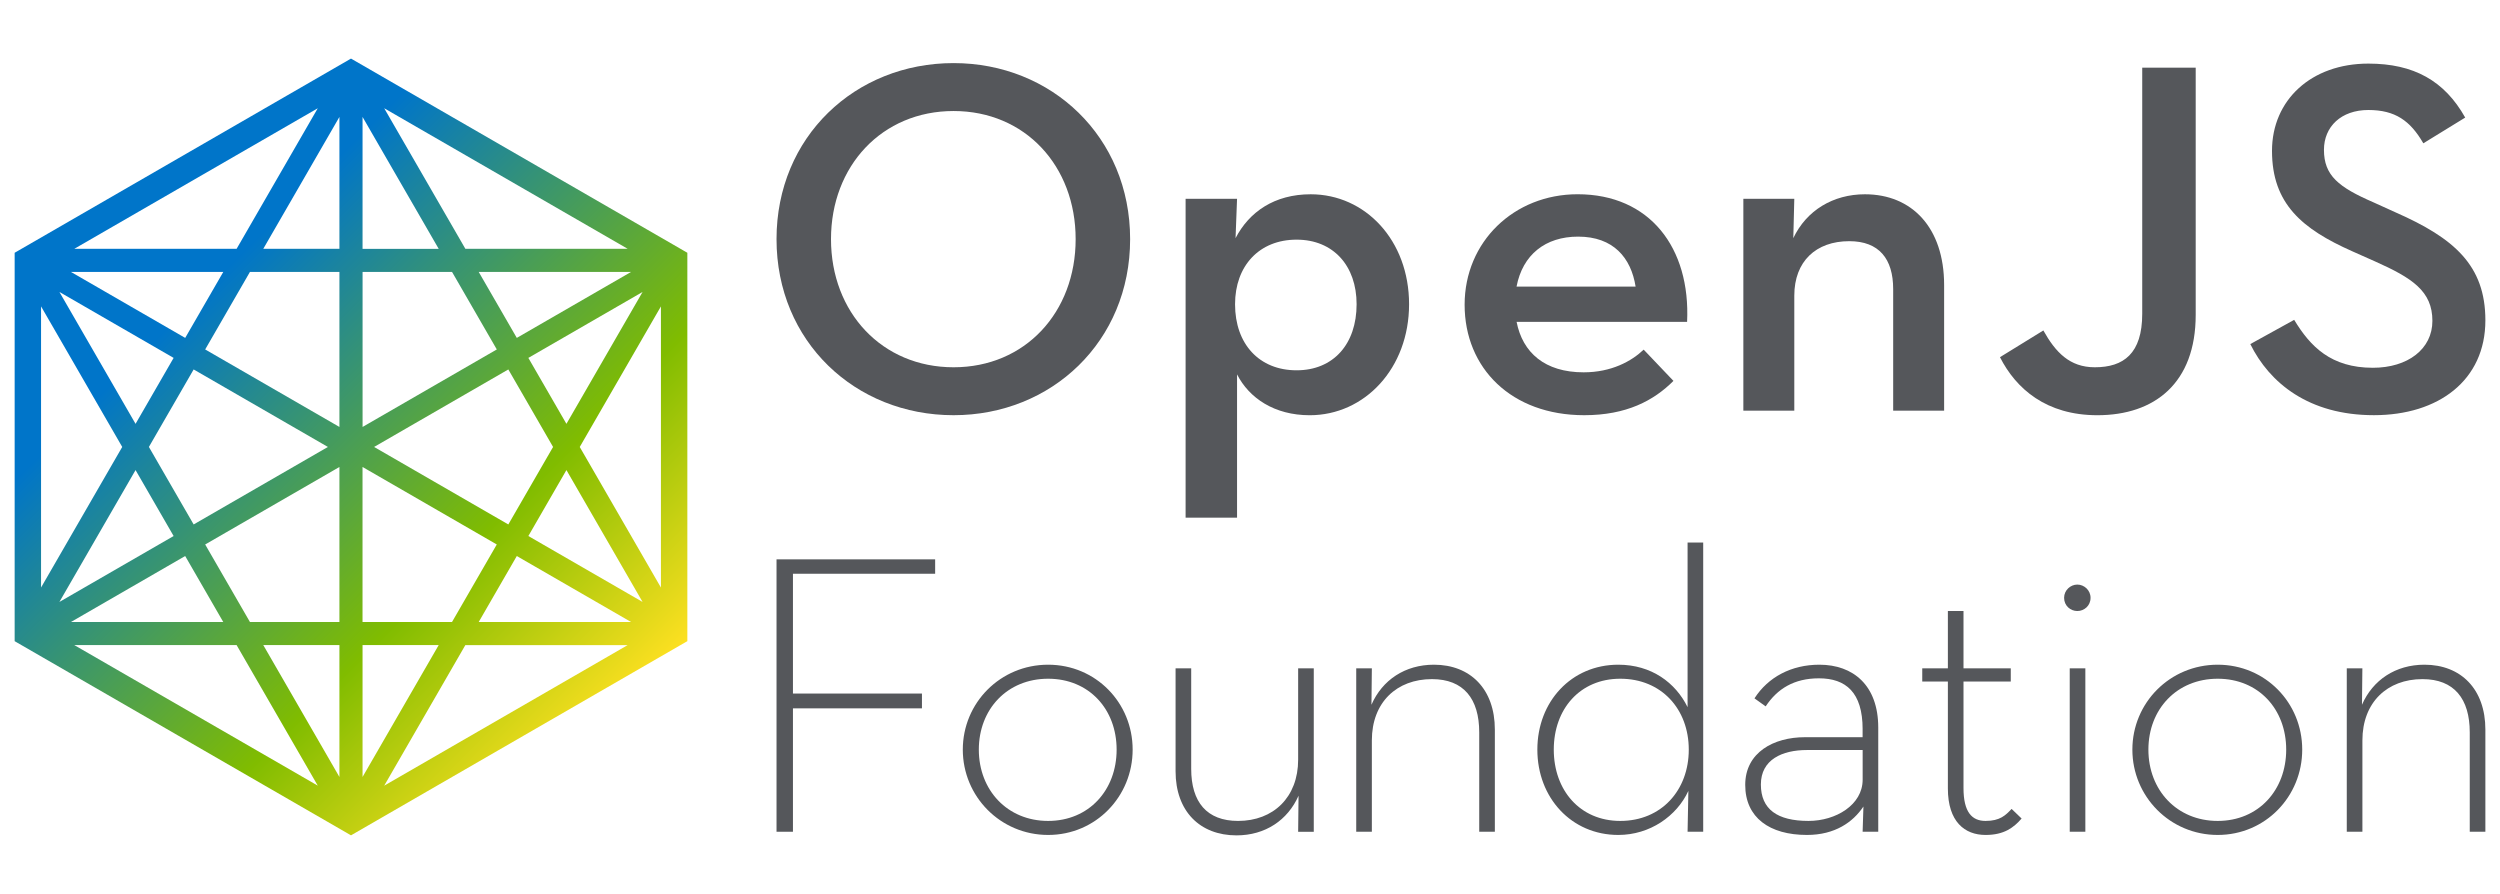 <?xml version="1.0" encoding="utf-8"?>
<!-- Generator: Adobe Illustrator 23.0.3, SVG Export Plug-In . SVG Version: 6.00 Build 0)  -->
<svg version="1.1" id="Layer_1" xmlns="http://www.w3.org/2000/svg" xmlns:xlink="http://www.w3.org/1999/xlink" x="0px" y="0px"
	 viewBox="0 0 1000 357.57" style="enable-background:new 0 0 1000 357.57;" xml:space="preserve">
<style type="text/css">
	.st0{fill:#1DCAD3;}
	.st1{fill:#36B0C9;}
	.st2{fill:#231F20;}
	.st3{fill:#FFFFFF;}
	.st4{fill:#9164CC;}
	.st5{clip-path:url(#SVGID_2_);fill:url(#SVGID_3_);}
	.st6{fill:#201747;}
	.st7{fill-rule:evenodd;clip-rule:evenodd;fill:#10CFC9;}
	.st8{clip-path:url(#SVGID_5_);fill:#231F20;}
	.st9{fill-rule:evenodd;clip-rule:evenodd;fill:#231F20;}
	.st10{clip-path:url(#SVGID_7_);fill:#FFFFFF;}
	.st11{fill-rule:evenodd;clip-rule:evenodd;fill:#FFFFFF;}
	.st12{fill:#8CCEAF;}
	.st13{fill:#008476;}
	.st14{fill:#25BCBD;}
	.st15{fill:#004D70;}
	.st16{fill:#20BBBB;}
	.st17{fill:#024D70;}
	.st18{fill-rule:evenodd;clip-rule:evenodd;fill:#F58B1F;}
	.st19{fill-rule:evenodd;clip-rule:evenodd;fill:#18335B;}
	.st20{clip-path:url(#SVGID_9_);}
	.st21{clip-path:url(#SVGID_11_);}
	.st22{fill:#18335B;}
	.st23{fill:#F58B1F;}
	.st24{clip-path:url(#SVGID_15_);}
	.st25{clip-path:url(#SVGID_17_);}
	.st26{clip-path:url(#SVGID_21_);}
	.st27{clip-path:url(#SVGID_23_);}
	.st28{clip-path:url(#SVGID_27_);}
	.st29{clip-path:url(#SVGID_29_);}
	.st30{clip-path:url(#SVGID_33_);}
	.st31{clip-path:url(#SVGID_35_);}
	.st32{clip-path:url(#SVGID_39_);}
	.st33{clip-path:url(#SVGID_41_);}
	.st34{fill:#416BA9;}
	.st35{fill:#73C3D5;}
	.st36{opacity:0.8;}
	.st37{fill:#3A3A3A;}
	.st38{fill:url(#SVGID_44_);}
	.st39{fill:none;stroke:#000000;stroke-width:6.338;}
	.st40{fill:none;stroke:#000000;stroke-width:3.169;}
	.st41{fill:#48494B;}
	.st42{fill:#C1986C;}
	.st43{fill:url(#SVGID_63_);}
	.st44{fill:url(#SVGID_64_);}
	.st45{fill:url(#SVGID_65_);}
	.st46{fill:url(#SVGID_66_);}
	.st47{fill:url(#SVGID_67_);}
	.st48{fill:#4D4E4E;}
	.st49{fill:#27B373;}
	.st50{fill:#5DC4CD;}
	.st51{fill:#1E8756;}
	.st52{fill:#3D1152;}
	.st53{fill:#922C48;}
	.st54{fill-rule:evenodd;clip-rule:evenodd;fill:#922C48;}
	.st55{fill:#404041;}
	.st56{fill:#EC1C24;}
	.st57{fill:#373A36;}
	.st58{fill:#808184;}
	.st59{fill:#262261;}
	.st60{fill:#6FCBDC;}
	.st61{fill:#2F3436;}
	.st62{fill:#5F97D0;}
	.st63{fill:#132428;}
	.st64{fill:#85C041;}
	.st65{fill:#677784;}
	.st66{fill:url(#SVGID_68_);}
	.st67{opacity:0.2;clip-path:url(#SVGID_70_);}
	.st68{fill:#FFFEFA;}
	.st69{opacity:0.1;}
	.st70{fill:url(#SVGID_71_);}
	.st71{opacity:0.3;}
	.st72{opacity:0.08;}
	.st73{opacity:0.1;fill:url(#Wordmark_1_);}
	.st74{fill:url(#SVGID_104_);}
	.st75{opacity:0.6;fill:url(#SVGID_107_);}
	.st76{opacity:0.4;}
	.st77{fill:url(#SVGID_110_);}
	.st78{opacity:0.6;fill:url(#SVGID_113_);}
	.st79{fill:url(#SVGID_116_);}
	.st80{opacity:0.6;fill:url(#SVGID_119_);}
	.st81{fill:url(#SVGID_122_);}
	.st82{opacity:0.6;fill:url(#SVGID_125_);}
	.st83{fill:url(#SVGID_128_);}
	.st84{opacity:0.6;fill:url(#SVGID_131_);}
	.st85{fill:#221F1F;}
	.st86{fill:none;}
	.st87{fill:#00416B;}
	.st88{opacity:0.8;fill:url(#XMLID_323_);}
	.st89{fill:#4197CB;}
	.st90{fill:#003E52;}
	.st91{fill:#3F96B4;}
	.st92{fill:#B9DBE5;}
	.st93{opacity:0.3;fill:#231F20;}
	.st94{opacity:0.3;fill:#FFFFFF;}
	.st95{fill:#050013;}
	.st96{fill:#E87200;}
	.st97{fill:#FCB813;}
	.st98{fill:#3D3935;}
	.st99{fill:#FFB600;}
	.st100{fill:#FCB814;}
	.st101{fill:#F48120;}
	.st102{fill:#EF4E25;}
	.st103{fill:#ED3024;}
	.st104{fill:#E0592A;}
	.st105{fill:#00ADBB;}
	.st106{fill:#00829B;}
	.st107{fill:#93D500;}
	.st108{fill:#4D5A31;}
	.st109{fill:#6BA43A;}
	.st110{fill:#424143;}
	.st111{fill-rule:evenodd;clip-rule:evenodd;fill:#C7E6B4;}
	.st112{fill-rule:evenodd;clip-rule:evenodd;fill:#5A9891;}
	.st113{fill-rule:evenodd;clip-rule:evenodd;fill:#127870;}
	.st114{fill-rule:evenodd;clip-rule:evenodd;fill:#5CCFD5;}
	.st115{fill-rule:evenodd;clip-rule:evenodd;fill:#ACD5CD;}
	.st116{fill-rule:evenodd;clip-rule:evenodd;fill:#B5ECC9;}
	.st117{fill-rule:evenodd;clip-rule:evenodd;fill:#A1D683;}
	.st118{fill-rule:evenodd;clip-rule:evenodd;fill:#DEF0D3;}
	.st119{fill-rule:evenodd;clip-rule:evenodd;fill:#91B9B4;}
	.st120{fill-rule:evenodd;clip-rule:evenodd;fill:#006860;}
	.st121{fill-rule:evenodd;clip-rule:evenodd;fill:#00ADBB;}
	.st122{fill-rule:evenodd;clip-rule:evenodd;fill:#B4E7E9;}
	.st123{fill-rule:evenodd;clip-rule:evenodd;fill:#007565;}
	.st124{fill-rule:evenodd;clip-rule:evenodd;fill:#00CE7C;}
	.st125{fill-rule:evenodd;clip-rule:evenodd;fill:#5FD896;}
	.st126{fill:#007DA5;}
	.st127{fill:#313032;}
	.st128{fill:#24272A;}
	.st129{fill:#00AFAA;}
	.st130{fill:#66C9BA;}
	.st131{fill:#0069A7;}
	.st132{fill:#002F87;}
	.st133{fill:#8BC53F;}
	.st134{fill:#1A1A1A;}
	.st135{fill:#0095D6;}
	.st136{fill:#003F5F;}
	.st137{fill:#2D317C;}
	.st138{fill:#41BFBF;}
	.st139{fill:#293C97;}
	.st140{fill:#52C2BD;}
	.st141{fill:url(#SVGID_134_);}
	.st142{fill:url(#SVGID_135_);}
	.st143{fill:url(#SVGID_136_);}
	.st144{fill:#0DBEEA;}
	.st145{fill:#097EC2;}
	.st146{fill:#133C63;}
	.st147{fill:#3B91CF;}
	.st148{fill:#C8DEE8;}
	.st149{fill:#629BBA;}
	.st150{fill:#F8BE19;}
	.st151{fill:url(#SVGID_137_);}
	.st152{fill:url(#SVGID_138_);}
	.st153{fill:url(#SVGID_139_);}
	.st154{fill:#00233B;}
	.st155{fill:url(#SVGID_140_);}
	.st156{fill:url(#SVGID_141_);}
	.st157{fill:url(#SVGID_142_);}
	.st158{fill:url(#SVGID_143_);}
	.st159{fill:url(#SVGID_144_);}
	.st160{fill:url(#SVGID_145_);}
	.st161{fill:url(#SVGID_146_);}
	.st162{fill:url(#SVGID_147_);}
	.st163{fill:url(#SVGID_148_);}
	.st164{fill:url(#SVGID_149_);}
	.st165{fill:url(#SVGID_150_);}
	.st166{fill:url(#SVGID_151_);}
	.st167{fill:url(#SVGID_152_);}
	.st168{fill:url(#SVGID_153_);}
	.st169{fill:url(#SVGID_154_);}
	.st170{fill:url(#SVGID_155_);}
	.st171{fill:url(#SVGID_156_);}
	.st172{fill:url(#SVGID_157_);}
	.st173{fill:url(#SVGID_158_);}
	.st174{fill:url(#SVGID_159_);}
	.st175{fill:url(#SVGID_160_);}
	.st176{fill:url(#SVGID_161_);}
	.st177{fill:url(#SVGID_162_);}
	.st178{fill:url(#SVGID_163_);}
	.st179{fill:url(#SVGID_164_);}
	.st180{fill:url(#SVGID_165_);}
	.st181{fill:url(#SVGID_166_);}
	.st182{fill:url(#SVGID_167_);}
	.st183{fill:url(#SVGID_168_);}
	.st184{fill:url(#SVGID_169_);}
	.st185{fill:url(#SVGID_170_);}
	.st186{fill:url(#SVGID_171_);}
	.st187{fill:url(#SVGID_172_);}
	.st188{fill:url(#SVGID_173_);}
	.st189{fill:url(#SVGID_174_);}
	.st190{fill:url(#SVGID_175_);}
	.st191{fill:url(#SVGID_176_);}
	.st192{fill:url(#SVGID_177_);}
	.st193{fill:url(#SVGID_178_);}
	.st194{fill:#C31230;}
	.st195{fill:#807F82;}
	.st196{fill-rule:evenodd;clip-rule:evenodd;fill:#C31230;}
	.st197{fill-rule:evenodd;clip-rule:evenodd;fill:#807F82;}
	.st198{fill:#2D2D2D;}
	.st199{display:none;fill:#2D2D2D;}
	.st200{fill:#D11F3C;}
	.st201{fill:#E42C4C;stroke:#E42C4C;stroke-width:1.05;stroke-miterlimit:10;}
	.st202{display:none;fill:#231F20;}
	.st203{display:none;fill:#FFFFFF;}
	.st204{fill:#FF7F30;}
	.st205{opacity:0.3;fill:#FF7F30;}
	.st206{opacity:0.6;fill:#FF7F30;}
	.st207{opacity:0.7;fill:#FF7F30;}
	.st208{fill:#221C35;}
	.st209{fill:#1B98D5;}
	.st210{fill:#173963;}
	.st211{fill:#009ADE;}
	.st212{fill:#003764;}
	.st213{fill:#2A7DE1;}
	.st214{opacity:0.4;clip-path:url(#XMLID_324_);fill:#221F1F;}
	.st215{fill:#002A3A;}
	.st216{fill:#0033A1;}
	.st217{fill:url(#SVGID_179_);}
	.st218{fill:url(#SVGID_180_);}
	.st219{fill:url(#SVGID_181_);}
	.st220{fill:url(#SVGID_182_);}
	.st221{fill:#007EC4;}
	.st222{fill-rule:evenodd;clip-rule:evenodd;fill:url(#SVGID_183_);}
	.st223{fill-rule:evenodd;clip-rule:evenodd;fill:#E6E7E8;}
	.st224{fill:#009345;}
	.st225{fill:#BBBCB8;}
	.st226{fill:#72C0EB;}
	.st227{fill:#939598;}
	.st228{fill-rule:evenodd;clip-rule:evenodd;fill:#2CB8EB;}
	.st229{fill:#2CB8EB;}
	.st230{fill:#81B83A;}
	.st231{fill-rule:evenodd;clip-rule:evenodd;fill:#81B83A;}
	.st232{enable-background:new    ;}
	.st233{fill:#FF6F3E;}
	.st234{fill:#12143D;}
	.st235{fill:url(#SVGID_184_);}
	.st236{fill:url(#SVGID_185_);}
	.st237{fill:url(#SVGID_186_);}
	.st238{fill:url(#SVGID_187_);}
	.st239{fill:url(#SVGID_188_);}
	.st240{fill:url(#SVGID_189_);}
	.st241{fill:url(#SVGID_190_);}
	.st242{fill:url(#SVGID_191_);}
	.st243{fill:url(#SVGID_192_);}
	.st244{fill:#7C51A0;}
	.st245{fill:#9F66A9;}
	.st246{fill:#9F80B9;}
	.st247{fill:url(#SVGID_193_);}
	.st248{fill:url(#SVGID_194_);}
	.st249{fill:url(#SVGID_195_);}
	.st250{fill:url(#SVGID_196_);}
	.st251{fill:#2D3136;}
	.st252{fill:#76777A;}
	.st253{fill:#A7A8A9;}
	.st254{fill:#0082CA;}
	.st255{fill:#FFB259;}
	.st256{fill:#385CAD;}
	.st257{fill:#7BA0C4;}
	.st258{fill:#EBA900;}
	.st259{fill:#929497;}
	.st260{opacity:0.7;fill:#FFFFFF;}
	.st261{fill:#016BAF;}
	.st262{fill:#343432;}
	.st263{fill:#6D6E70;}
	.st264{fill:#F4B01B;}
	.st265{fill:#293271;}
	.st266{fill:#A1D33C;}
	.st267{fill:#212322;}
	.st268{fill:#0047BA;}
	.st269{fill:#969CDE;}
	.st270{fill:#047BC1;}
	.st271{fill:url(#SVGID_197_);}
	.st272{fill:url(#SVGID_198_);}
	.st273{fill:url(#SVGID_199_);}
	.st274{fill:url(#SVGID_200_);}
	.st275{fill:url(#SVGID_201_);}
	.st276{fill:url(#SVGID_202_);}
	.st277{fill:url(#SVGID_203_);}
	.st278{fill:#13517C;}
	.st279{fill:#0077A6;}
	.st280{fill:none;stroke:#231F20;stroke-width:5.904;stroke-miterlimit:10;}
	.st281{fill:#00A94F;}
	.st282{fill:none;stroke:#231F20;stroke-width:3.217;stroke-miterlimit:10;}
	.st283{fill:#59595C;}
	.st284{opacity:0.349;fill:#F9AE19;}
	.st285{opacity:0.349;fill:#E99F22;}
	.st286{opacity:0.349;fill:#E47D25;}
	.st287{fill:#F9AE19;}
	.st288{fill:#E99F22;}
	.st289{fill:#F09B20;}
	.st290{fill:#E47D25;}
	.st291{fill:#E89223;}
	.st292{opacity:0.651;fill:#F9AE19;}
	.st293{fill:#E68825;}
	.st294{opacity:0.651;fill:#E99F22;}
	.st295{fill:#EB8D23;}
	.st296{opacity:0.772;fill:#EF9B21;}
	.st297{opacity:0.651;fill:#E47D25;}
	.st298{opacity:0.772;fill:#EA9622;}
	.st299{fill:url(#SVGID_204_);}
	.st300{fill:#55575B;}
	.st301{fill:#EE424E;}
	.st302{fill:#34424B;}
</style>
<g>
	<linearGradient id="SVGID_2_" gradientUnits="userSpaceOnUse" x1="34.285" y1="72.674" x2="246.511" y2="284.899">
		<stop  offset="0.214" style="stop-color:#0075C9"/>
		<stop  offset="0.707" style="stop-color:#80BC00"/>
		<stop  offset="1" style="stop-color:#FDE021"/>
	</linearGradient>
	<path style="fill:url(#SVGID_2_);" d="M274.06,100.6L141.28,23.94l-0.88-0.51l-0.88,0.51L7.45,100.19l-0.71,0.41l-0.88,0.51v155.36
		l0.88,0.51l132.78,76.65l0.88,0.51l0.88-0.51l131.01-75.64l1.76-1.01l0.89-0.51V101.11L274.06,100.6z M127.11,43.3L94.64,99.53
		H29.71L127.11,43.3z M89.31,108.78l-15.23,26.38l-45.69-26.38H89.31z M77.46,147.78l53.7,31l-53.7,31l-17.9-31L77.46,147.78z
		 M69.45,143.16l-15.23,26.38l-30.46-52.76L69.45,143.16z M16.42,122.55l32.47,56.23l-32.47,56.23V122.55z M54.22,188.03
		l15.23,26.38l-45.69,26.37L54.22,188.03z M74.07,222.41l15.23,26.38H28.39L74.07,222.41z M29.71,258.03h64.93l32.47,56.23
		L29.71,258.03z M135.77,310.79l-30.46-52.76h30.46V310.79z M135.77,248.79h-35.8l-17.9-31l53.7-31V248.79z M135.77,170.78l-53.7-31
		l17.9-31h35.8V170.78z M135.77,99.53h-30.46l30.46-52.76V99.53z M211.34,143.16l45.69-26.38l-30.46,52.76L211.34,143.16z
		 M221.23,178.78l-17.9,31l-53.69-31l53.69-31L221.23,178.78z M206.72,135.16l-15.23-26.38h60.92L206.72,135.16z M251.08,99.53
		h-64.93L153.68,43.3L251.08,99.53z M145.02,46.78l30.46,52.76h-30.46V46.78z M145.02,108.78h35.8l17.9,31l-53.69,31V108.78z
		 M145.02,186.79l53.69,31l-17.9,31h-35.8V186.79z M145.02,258.03h30.46l-30.46,52.76V258.03z M153.68,314.27l32.46-56.23h64.93
		L153.68,314.27z M191.49,248.79l15.23-26.38l45.69,26.38H191.49z M211.34,214.41l15.23-26.38l30.46,52.75L211.34,214.41z
		 M264.37,235.02l-32.47-56.23l32.47-56.23V235.02z"/>
	<polygon class="st300" points="310.61,223.74 374.06,223.74 374.06,229.5 317.18,229.5 317.18,277.42 368.78,277.42 368.78,283.34 
		317.18,283.34 317.18,332.7 310.61,332.7 	"/>
	<path class="st300" d="M385.12,299.85c0-18.75,15.06-33.97,34.13-33.97c19.07,0,33.81,15.22,33.81,33.97
		c0,18.75-14.74,34.13-33.81,34.13C400.18,333.98,385.12,318.6,385.12,299.85 M446.65,299.85c0-16.18-11.06-28.36-27.4-28.36
		c-16.34,0-27.72,12.18-27.72,28.36c0,16.18,11.38,28.52,27.72,28.52C435.59,328.37,446.65,316.03,446.65,299.85"/>
	<path class="st300" d="M470.23,308.5v-41.18h6.25v40.22c0,13.3,6.25,20.83,18.75,20.83c14.1,0,24.03-9.45,24.03-24.51v-36.53h6.25
		v65.38h-6.25l0.16-14.42c-4.33,9.77-13.3,15.86-24.84,15.86C480.01,334.14,470.23,324.53,470.23,308.5"/>
	<path class="st300" d="M542.49,267.32h6.25l-0.16,14.58c4.33-9.93,13.46-16.02,25-16.02c14.58,0,24.36,9.77,24.36,25.96v40.86
		h-6.25v-39.74c0-13.46-6.25-21.31-18.91-21.31c-14.1,0-24.04,9.29-24.04,24.52v36.53h-6.25V267.32z"/>
	<path class="st300" d="M614.94,299.85c0-19.23,13.62-33.97,32.37-33.97c13.3,0,22.91,7.21,27.72,16.98v-65.86h6.25V332.7h-6.25
		l0.32-16.35c-4.65,10.1-15.39,17.63-28.04,17.63C628.56,333.98,614.94,319.08,614.94,299.85 M675.51,299.85
		c0-16.18-10.9-28.36-27.4-28.36c-16.19,0-26.6,12.18-26.6,28.36c0,16.18,10.42,28.52,26.6,28.52
		C664.62,328.37,675.51,316.03,675.51,299.85"/>
	<path class="st300" d="M745.05,291.68c0-14.75-6.73-20.35-17.47-20.35c-9.93,0-16.66,4.17-21.31,11.22l-4.48-3.21
		c5.44-8.49,14.74-13.46,25.96-13.46c13.46,0,23.55,8.17,23.55,25.16v41.66h-6.25l0.32-10.09c-4.17,6.25-11.38,11.37-22.6,11.37
		c-14.9,0-24.68-6.89-24.68-20.03c0-12.98,11.38-19.07,23.88-19.07h23.07V291.68z M722.78,300.01c-9.93,0-18.43,3.85-18.43,13.78
		c0,9.93,6.57,14.58,19.07,14.58c10.9,0,21.64-6.41,21.64-16.5v-11.86H722.78z"/>
	<path class="st300" d="M779.15,315.39v-42.78h-10.25v-5.29h10.25v-22.91h6.25v22.91h18.91v5.29H785.4v42.62
		c0,9.61,3.36,13.14,8.82,13.14c5.77,0,8.01-2.24,10.42-4.81l4,3.85c-3.2,3.68-7.05,6.57-14.42,6.57
		C785.88,333.98,779.15,328.69,779.15,315.39"/>
	<path class="st300" d="M825.64,239.12c0-3.04,2.57-5.29,5.29-5.29c2.73,0,5.29,2.25,5.29,5.29c0,3.2-2.57,5.29-5.29,5.29
		C828.21,244.41,825.64,242.32,825.64,239.12 M827.89,267.32h6.25v65.38h-6.25V267.32z"/>
	<path class="st300" d="M852.95,299.85c0-18.75,15.06-33.97,34.13-33.97c19.07,0,33.81,15.22,33.81,33.97
		c0,18.75-14.74,34.13-33.81,34.13C868.01,333.98,852.95,318.6,852.95,299.85 M914.48,299.85c0-16.18-11.06-28.36-27.4-28.36
		c-16.35,0-27.72,12.18-27.72,28.36c0,16.18,11.37,28.52,27.72,28.52C903.42,328.37,914.48,316.03,914.48,299.85"/>
	<path class="st300" d="M938.7,267.32h6.25l-0.16,14.58c4.33-9.93,13.46-16.02,25-16.02c14.58,0,24.36,9.77,24.36,25.96v40.86h-6.25
		v-39.74c0-13.46-6.25-21.31-18.91-21.31c-14.1,0-24.03,9.29-24.03,24.52v36.53h-6.25V267.32z"/>
	<path class="st300" d="M310.61,95.66c0-40.96,31.48-70.42,70.82-70.42c39.15,0,70.62,29.46,70.62,70.42
		c0,40.96-31.48,70.42-70.62,70.42C342.09,166.08,310.61,136.62,310.61,95.66 M430.26,95.66c0-29.26-20.18-51.25-48.83-51.25
		c-28.65,0-49.03,21.99-49.03,51.25c0,29.26,20.38,51.25,49.03,51.25C410.08,146.91,430.26,124.92,430.26,95.66"/>
	<path class="st300" d="M474.24,79.52h20.58l-0.6,15.74c5.44-10.49,15.54-17.55,30.06-17.55c21.79,0,39.35,18.36,39.35,43.99
		c0,25.62-17.76,44.39-39.75,44.39c-14.12,0-24.22-6.86-29.06-16.34v57.31h-20.58V79.52z M542.64,121.69
		c0-15.34-9.28-25.83-24.01-25.83c-14.93,0-24.61,10.49-24.61,25.83c0,15.94,9.68,26.43,24.61,26.43
		C533.36,148.12,542.64,137.63,542.64,121.69"/>
	<path class="st300" d="M633.46,148.93c11.1,0,19.17-4.44,24.01-9.08l11.91,12.51c-7.87,7.87-18.77,13.72-35.71,13.72
		c-29.06,0-47.82-18.77-47.82-44.19c0-25.22,19.78-44.19,45.2-44.19c28.85,0,45.2,21.39,43.79,51.05h-68.2
		C609.05,141.06,617.93,148.93,633.46,148.93 M654.24,114.63c-1.82-11.5-8.88-19.98-23-19.98c-13.11,0-22.19,7.26-24.62,19.98
		H654.24z"/>
	<path class="st300" d="M697.34,79.52h20.38l-0.4,15.74c5.25-11.1,15.94-17.55,28.65-17.55c18.77,0,31.68,13.32,31.68,36.32v50.24
		h-20.38v-48.63c0-12.11-5.65-19.17-17.56-19.17c-13.32,0-21.99,8.07-21.99,21.79v46h-20.38V79.52z"/>
	<path class="st300" d="M799.99,142.87l17.35-10.69c4.84,8.68,10.49,14.73,20.58,14.73c11.5,0,18.97-5.45,18.97-21.39V27.06h21.39
		v98.87c0,27.24-16.35,40.16-39.35,40.16C818.56,166.08,806.45,155.59,799.99,142.87"/>
	<path class="st300" d="M900.12,137.63l17.55-9.69c6.46,10.69,14.73,19.17,31.48,19.17c13.92,0,23.81-7.46,23.81-18.76
		c0-11.91-8.07-17.15-23-23.81l-9.08-4.04c-19.98-8.88-32.08-18.96-32.08-40.15c0-20.38,15.74-34.91,38.54-34.91
		c18.16,0,30.47,6.86,38.74,21.59l-16.75,10.29c-5.25-9.08-11.3-13.32-21.99-13.32c-10.89,0-17.76,6.66-17.76,15.94
		c0,10.29,5.85,14.93,19.77,20.98l8.88,4.03c23.41,10.3,35.92,21.19,35.92,43.18c0,24.01-18.77,37.94-44.59,37.94
		C923.52,166.08,907.79,153.17,900.12,137.63"/>
</g>
</svg>
